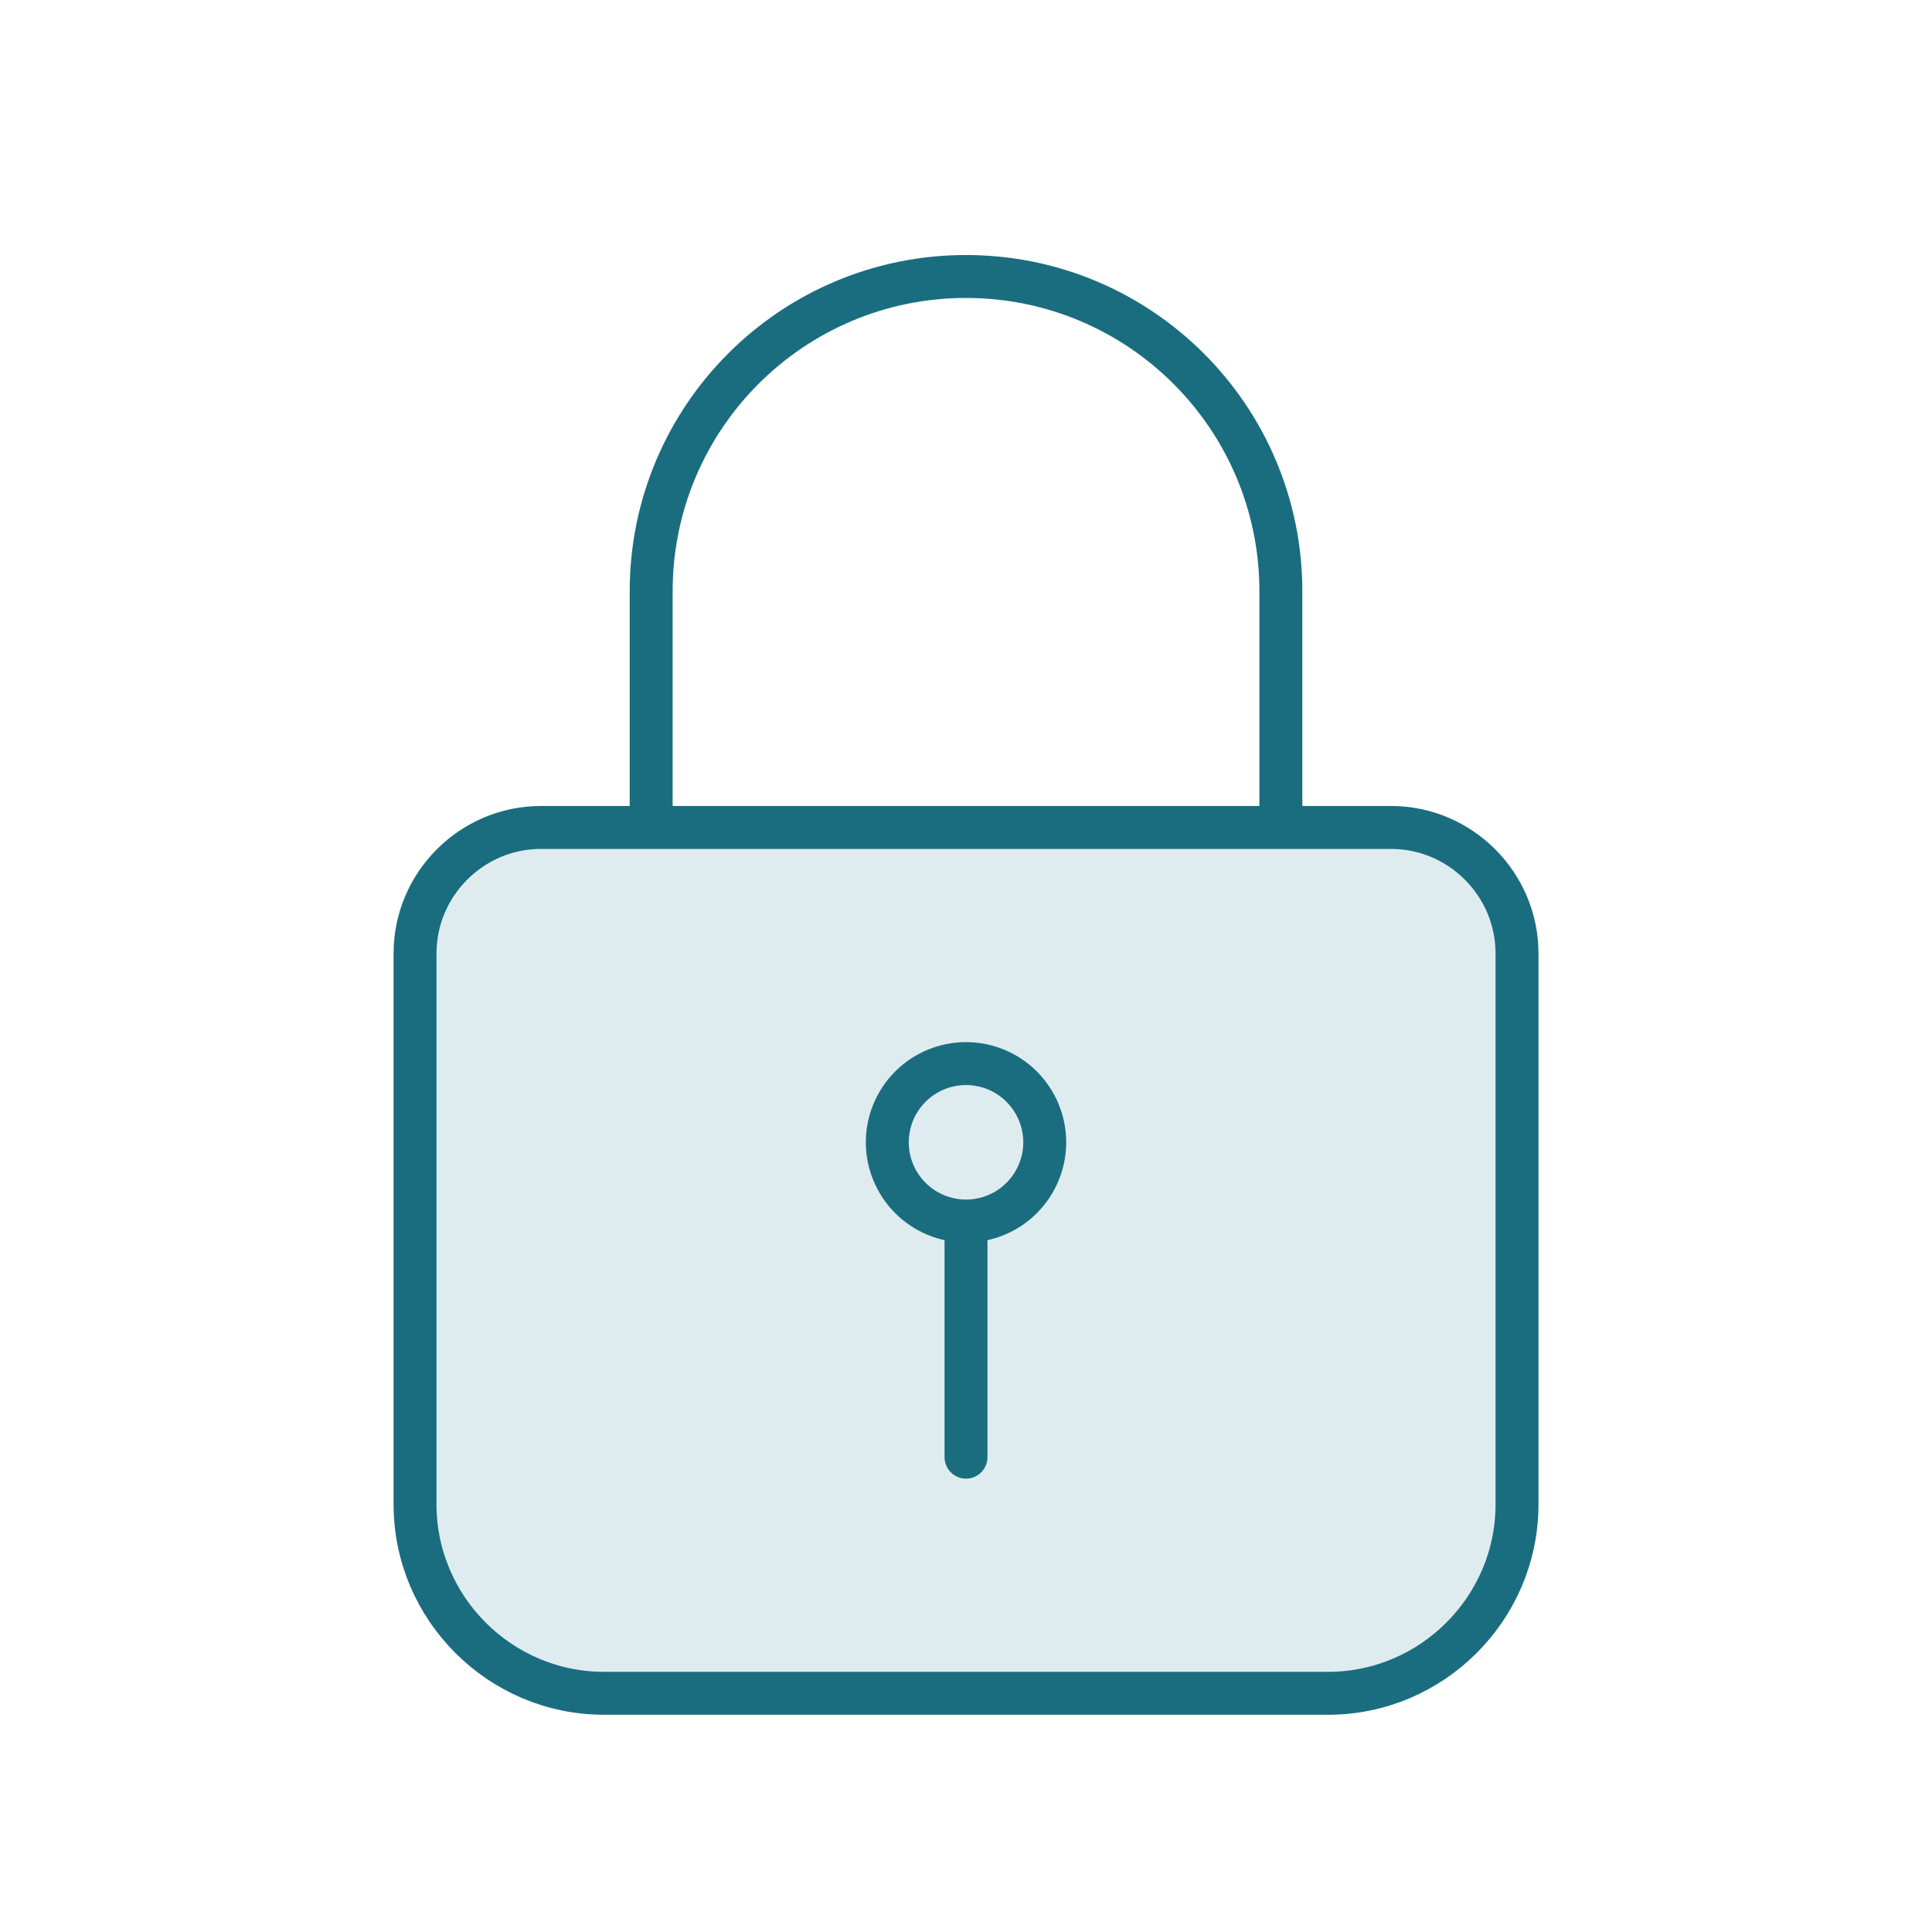 <?xml version="1.0" encoding="UTF-8"?>
<svg xmlns="http://www.w3.org/2000/svg" width="45" height="45" viewBox="0 0 45 45" fill="none">
  <path d="M12.6 19.273H32.4C34.014 19.273 35.334 20.593 35.334 22.206V35.04C35.334 37.46 33.354 39.44 30.934 39.44H14.067C11.647 39.44 9.667 37.46 9.667 35.04V22.206C9.667 20.593 10.987 19.273 12.6 19.273Z" fill="#388697" fill-opacity="0.16"></path>
  <path d="M15.167 19.273V13.773C15.167 9.722 18.449 6.44 22.5 6.44C26.552 6.44 29.834 9.722 29.834 13.773V19.273M22.5 28.44C22.987 28.44 23.453 28.247 23.797 27.903C24.14 27.559 24.334 27.093 24.334 26.607C24.334 26.12 24.14 25.654 23.797 25.31C23.453 24.966 22.987 24.773 22.5 24.773C22.014 24.773 21.548 24.966 21.204 25.31C20.86 25.654 20.667 26.12 20.667 26.607C20.667 27.093 20.86 27.559 21.204 27.903C21.548 28.247 22.014 28.44 22.5 28.44ZM22.5 28.44V33.94M12.6 19.273H32.4C34.014 19.273 35.334 20.593 35.334 22.207V35.04C35.334 37.46 33.354 39.44 30.934 39.44H14.067C11.647 39.44 9.667 37.46 9.667 35.04V22.207C9.667 20.593 10.987 19.273 12.6 19.273Z" stroke="#1A6D7F" stroke-miterlimit="10" stroke-linecap="round" stroke-linejoin="round"></path>
</svg>
